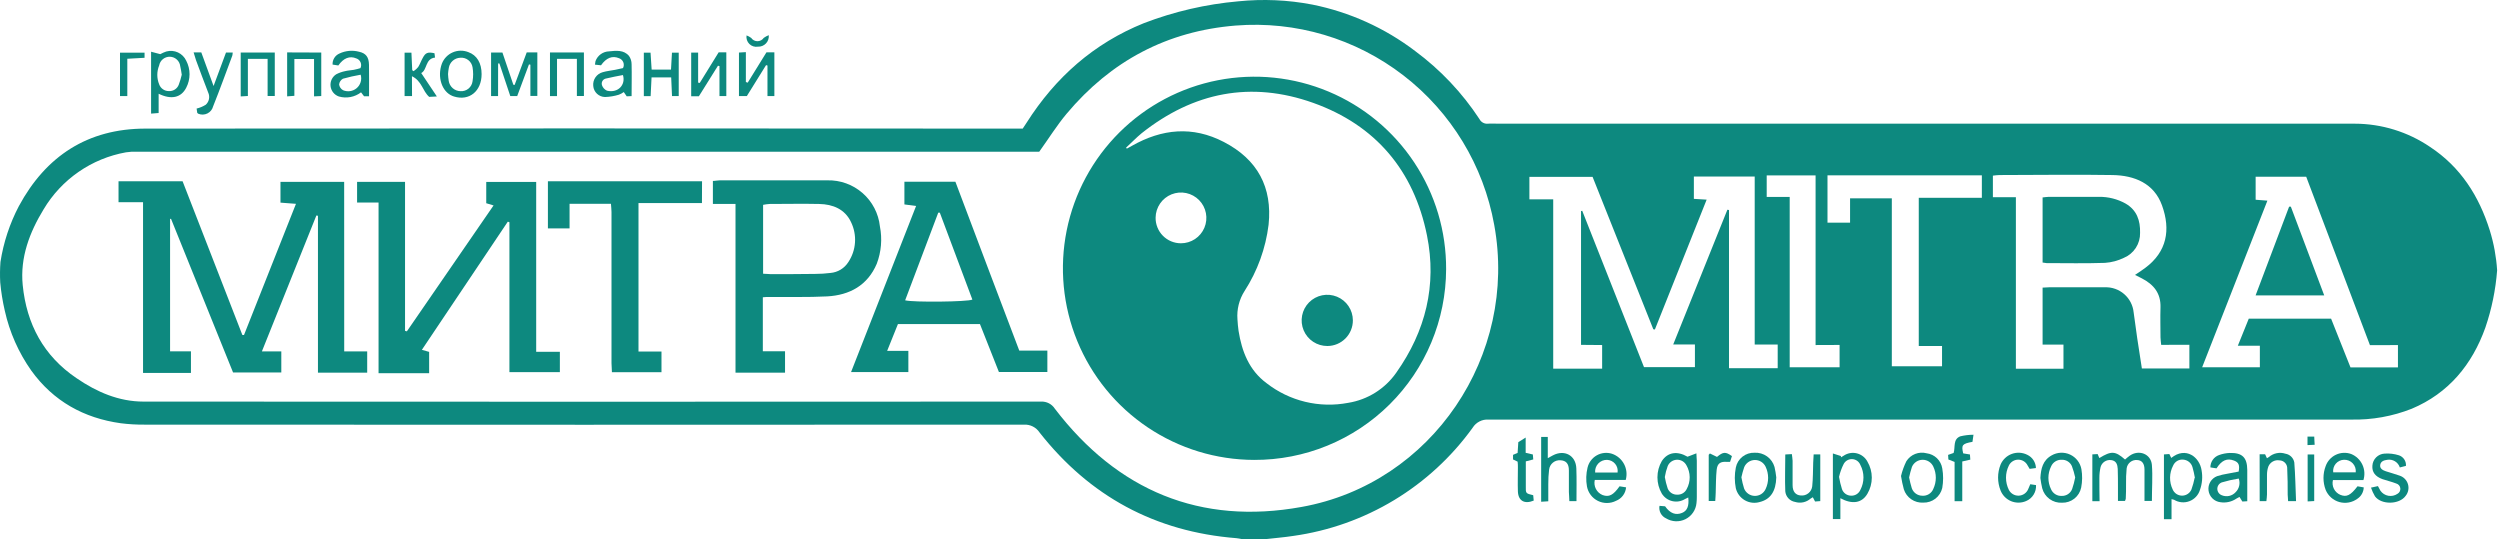 <svg width="371" height="80" viewBox="0 0 371 80" fill="none" xmlns="http://www.w3.org/2000/svg">
<path d="M370.574 40.115C370.353 43.012 369.766 45.869 368.827 48.618C366.862 54.118 363.368 58.355 357.909 60.655C355.048 61.786 351.99 62.333 348.915 62.265C306.24 62.265 263.564 62.265 220.889 62.265C220.427 62.236 219.965 62.331 219.553 62.543C219.141 62.754 218.794 63.073 218.548 63.466C215.426 67.801 211.459 71.459 206.885 74.22C202.311 76.98 197.226 78.786 191.936 79.529C190.571 79.741 189.206 79.843 187.882 80H184.28C184.013 79.952 183.747 79.884 183.481 79.864C171.43 78.915 161.7 73.64 154.262 64.169C154.013 63.794 153.67 63.491 153.268 63.289C152.866 63.087 152.419 62.993 151.969 63.016C108.461 63.043 64.953 63.043 21.445 63.016C20.271 63.026 19.097 62.958 17.931 62.811C12.438 62.047 7.921 59.536 4.645 54.998C2.761 52.33 1.425 49.315 0.715 46.127C0.392 44.739 0.164 43.33 0.033 41.91C-0.02 40.901 -0.009 39.889 0.067 38.88C0.516 35.988 1.438 33.189 2.796 30.596C6.822 23.138 13.032 19.092 21.568 19.085C64.476 19.048 107.381 19.048 150.284 19.085H151.771C152.01 18.73 152.181 18.477 152.338 18.225C156.616 11.49 162.314 6.434 169.765 3.431C174.256 1.71 178.964 0.621 183.754 0.197C187.425 -0.179 191.131 -0.016 194.754 0.681C200.29 1.796 205.502 4.149 209.998 7.566C213.754 10.345 216.988 13.766 219.551 17.672C219.668 17.9 219.851 18.087 220.077 18.209C220.302 18.331 220.559 18.381 220.814 18.355C221.332 18.314 221.851 18.355 222.369 18.355C264.731 18.355 307.09 18.355 349.447 18.355C353.431 18.363 357.322 19.563 360.618 21.801C365.149 24.783 367.892 29.102 369.489 34.206C370.083 36.126 370.448 38.11 370.574 40.115V40.115ZM154.221 22.517H20.319C19.774 22.492 19.228 22.521 18.689 22.606C16.166 23.059 13.77 24.048 11.663 25.507C9.556 26.965 7.786 28.859 6.474 31.06C4.393 34.472 2.967 38.198 3.369 42.299C3.943 48.092 6.474 52.835 11.374 56.131C14.362 58.178 17.631 59.59 21.282 59.597C65.69 59.624 110.094 59.624 154.494 59.597C154.898 59.578 155.3 59.665 155.66 59.851C156.019 60.037 156.323 60.314 156.541 60.655C165.842 72.815 178.131 77.96 193.157 75.23C212.516 71.757 225.29 52.712 221.742 33.374C220.157 24.559 215.351 16.649 208.258 11.182C201.165 5.714 192.292 3.081 183.365 3.793C173.191 4.618 164.866 9.04 158.295 16.867C156.848 18.593 155.647 20.531 154.221 22.517ZM234.625 51.177V31.326L234.802 31.279C237.866 39.051 240.944 46.816 243.967 54.479H251.527V51.115H248.306C251.036 44.333 253.69 37.727 256.345 31.122L256.584 31.169V54.636H263.81V51.129H260.398V26.195H251.37V29.511L253.267 29.627L245.584 48.898L245.352 48.863C242.336 41.296 239.326 33.735 236.338 26.243H226.962V29.58H230.497V54.711H237.757V51.204L234.625 51.177ZM320.72 51.177C320.679 50.747 320.624 50.399 320.617 50.051C320.617 48.577 320.569 47.103 320.617 45.636C320.685 43.527 319.621 42.224 317.84 41.303L316.837 40.798C317.41 40.409 317.888 40.115 318.345 39.761C321.573 37.372 322.153 34.097 320.842 30.48C319.655 27.198 316.748 26.031 313.507 25.977C307.911 25.881 302.316 25.977 296.721 25.977C296.407 25.977 296.093 26.031 295.745 26.065V29.266H299.157V54.725H306.219V51.142H303.121V42.681C303.503 42.681 303.804 42.633 304.09 42.633H312.361C313.412 42.593 314.439 42.956 315.233 43.647C316.027 44.338 316.527 45.305 316.632 46.352C316.816 47.642 316.987 48.945 317.171 50.242C317.383 51.716 317.615 53.19 317.854 54.684H324.903V51.163L320.72 51.177ZM351.699 51.218L342.242 26.229H334.736V29.641L336.482 29.777L326.8 54.5H335.363V51.306H332.095L333.719 47.287H345.933C346.909 49.744 347.871 52.166 348.813 54.52H355.855V51.211L351.699 51.218ZM284.745 51.347V29.354H294.107V26.024H271.2V33.046H274.55V29.43H280.746V54.356H288.198V51.347H284.745ZM269.433 51.204V26.031H262.179V29.225H265.591V54.507H272.995V51.19L269.433 51.204Z" fill="#0D897F"/>
<path d="M73.913 14.26H72.876V7.798H74.561C75.087 9.368 75.633 10.978 76.179 12.575L76.37 12.609L78.164 7.778H79.741V14.24H78.71V9.6L78.499 9.559L76.752 14.26H75.728L74.111 9.416H73.92L73.913 14.26Z" fill="#0D897F"/>
<path d="M22.421 16.86V7.676L23.786 8.037C24.071 7.878 24.37 7.745 24.68 7.642C25.254 7.483 25.866 7.532 26.407 7.782C26.948 8.032 27.383 8.466 27.635 9.006C27.959 9.625 28.129 10.314 28.129 11.012C28.129 11.711 27.959 12.4 27.635 13.019C26.877 14.506 25.41 14.827 23.541 13.912V16.772L22.421 16.86ZM26.973 11.088C26.884 10.576 26.85 10.194 26.748 9.832C26.707 9.453 26.53 9.102 26.252 8.843C25.973 8.584 25.61 8.434 25.229 8.42C24.848 8.407 24.476 8.531 24.179 8.771C23.883 9.01 23.683 9.348 23.616 9.723C23.254 10.616 23.254 11.614 23.616 12.507C23.72 12.806 23.916 13.064 24.176 13.245C24.435 13.427 24.745 13.522 25.062 13.517C25.38 13.536 25.694 13.452 25.96 13.277C26.226 13.102 26.428 12.847 26.536 12.548C26.714 12.071 26.86 11.584 26.973 11.088V11.088Z" fill="#0D897F"/>
<path d="M88.29 9.593C88.306 9.417 88.334 9.241 88.372 9.068C88.525 8.653 88.798 8.294 89.157 8.036C89.516 7.778 89.944 7.634 90.385 7.621C91.443 7.512 92.569 7.382 93.347 8.304C93.595 8.66 93.728 9.084 93.729 9.518C93.77 11.067 93.729 12.616 93.729 14.261L93.005 14.295L92.569 13.66C92.344 13.825 92.099 13.958 91.839 14.056C91.174 14.258 90.486 14.373 89.791 14.397C89.348 14.392 88.922 14.221 88.597 13.918C88.273 13.615 88.073 13.202 88.038 12.759C87.99 12.306 88.106 11.85 88.365 11.475C88.624 11.099 89.009 10.829 89.45 10.712C90.051 10.535 90.679 10.48 91.3 10.358C91.689 10.283 92.084 10.187 92.453 10.105C92.523 9.972 92.563 9.825 92.57 9.674C92.578 9.524 92.552 9.374 92.496 9.234C92.439 9.094 92.353 8.969 92.243 8.866C92.133 8.763 92.002 8.685 91.859 8.638C90.876 8.222 89.969 8.577 89.191 9.689L88.29 9.593ZM92.446 11.136C91.6 11.306 90.767 11.443 89.962 11.647C89.852 11.662 89.747 11.701 89.653 11.761C89.559 11.82 89.479 11.899 89.419 11.993C89.359 12.086 89.32 12.191 89.304 12.301C89.288 12.411 89.296 12.523 89.328 12.63C89.387 12.812 89.483 12.98 89.612 13.122C89.74 13.264 89.896 13.378 90.071 13.456C91.702 13.851 92.889 12.603 92.446 11.136Z" fill="#0D897F"/>
<path d="M54.766 14.281H54.022L53.578 13.701C53.117 14.052 52.581 14.292 52.011 14.4C51.441 14.507 50.854 14.481 50.296 14.322C49.966 14.21 49.675 14.008 49.455 13.738C49.236 13.467 49.097 13.141 49.056 12.795C49.015 12.45 49.072 12.099 49.221 11.785C49.371 11.471 49.606 11.205 49.9 11.019C50.31 10.808 50.746 10.654 51.197 10.562C51.62 10.453 52.063 10.439 52.493 10.364C52.923 10.289 53.176 10.193 53.49 10.111C53.554 9.977 53.59 9.83 53.593 9.681C53.596 9.532 53.567 9.384 53.508 9.247C53.45 9.11 53.362 8.987 53.252 8.886C53.141 8.786 53.011 8.71 52.869 8.665C51.893 8.255 50.985 8.61 50.208 9.716L49.355 9.586C49.335 9.237 49.424 8.891 49.61 8.595C49.796 8.299 50.069 8.068 50.392 7.935C51.291 7.513 52.311 7.421 53.271 7.675C54.302 7.894 54.738 8.474 54.759 9.62C54.786 11.142 54.766 12.663 54.766 14.281ZM53.524 11.087C52.636 11.24 51.757 11.438 50.89 11.681C50.733 11.768 50.6 11.892 50.502 12.042C50.403 12.191 50.342 12.362 50.324 12.541C50.349 12.718 50.415 12.886 50.517 13.033C50.618 13.18 50.753 13.301 50.91 13.387C51.238 13.527 51.598 13.574 51.95 13.523C52.303 13.473 52.635 13.326 52.91 13.1C53.198 12.862 53.41 12.544 53.519 12.186C53.628 11.828 53.63 11.446 53.524 11.087V11.087Z" fill="#0D897F"/>
<path d="M114.916 14.254H113.893V9.723L113.681 9.668L110.829 14.26H109.662V7.798L110.686 7.737V12.172L110.959 12.268L113.743 7.764H114.916V14.254Z" fill="#0D897F"/>
<path d="M106.646 7.771H107.786V14.254H106.769V9.804L106.544 9.757C105.596 11.265 104.647 12.78 103.712 14.288H102.573V7.805H103.603V12.261L103.842 12.309L106.646 7.771Z" fill="#0D897F"/>
<path d="M71.47 10.999C71.47 13.537 69.628 15.025 67.376 14.322C67.296 14.302 67.219 14.274 67.144 14.24C65.561 13.605 64.851 11.408 65.581 9.429C65.727 9.06 65.944 8.723 66.221 8.438C66.497 8.153 66.827 7.926 67.192 7.769C67.556 7.611 67.948 7.528 68.345 7.522C68.742 7.517 69.136 7.59 69.505 7.737C70.767 8.187 71.47 9.348 71.47 10.999ZM66.489 10.999C66.504 11.337 66.538 11.674 66.591 12.009C66.656 12.429 66.868 12.813 67.189 13.091C67.51 13.37 67.92 13.526 68.345 13.53C68.772 13.558 69.195 13.422 69.526 13.149C69.856 12.877 70.071 12.489 70.126 12.063C70.245 11.375 70.245 10.671 70.126 9.982C70.058 9.558 69.831 9.176 69.492 8.913C69.152 8.651 68.724 8.528 68.297 8.57C67.886 8.586 67.493 8.744 67.185 9.016C66.877 9.288 66.672 9.658 66.605 10.064C66.548 10.364 66.509 10.667 66.489 10.972V10.999Z" fill="#0D897F"/>
<path d="M28.733 7.778H29.873L31.695 12.766L33.537 7.798H34.534C34.529 7.955 34.508 8.11 34.472 8.262C33.537 10.767 32.63 13.278 31.634 15.768C31.577 15.997 31.472 16.211 31.325 16.396C31.177 16.58 30.992 16.73 30.781 16.835C30.57 16.94 30.338 16.998 30.102 17.005C29.867 17.012 29.633 16.967 29.416 16.874C29.364 16.837 29.317 16.796 29.273 16.751L29.177 16.11C29.661 15.997 30.122 15.803 30.542 15.536C30.784 15.313 30.949 15.017 31.013 14.694C31.077 14.37 31.036 14.034 30.896 13.735C30.269 12.138 29.682 10.521 29.081 8.911C28.972 8.576 28.884 8.242 28.733 7.778Z" fill="#0D897F"/>
<path d="M96.69 11.483C96.643 12.466 96.595 13.346 96.554 14.267H95.544V7.812H96.54L96.704 10.33H99.577C99.624 9.477 99.665 8.679 99.72 7.812H100.723V14.26H99.727L99.604 11.483H96.69Z" fill="#0D897F"/>
<path d="M47.675 7.798V14.254L46.604 14.301V8.76H43.684V14.219L42.612 14.301V7.778L47.675 7.798Z" fill="#0D897F"/>
<path d="M39.713 8.733H36.785V14.247L35.721 14.308V7.792H40.777V14.247H39.713V8.733Z" fill="#0D897F"/>
<path d="M81.617 7.785H86.653V14.247H85.609V8.733H82.661V14.26H81.617V7.785Z" fill="#0D897F"/>
<path d="M61.146 14.26H60.041V7.819H61.057C61.098 8.706 61.139 9.566 61.173 10.419L61.378 10.562C61.635 10.392 61.864 10.185 62.06 9.948C62.333 9.511 62.497 9.013 62.743 8.583C63.145 7.819 63.486 7.682 64.476 7.901L64.558 8.542C63.077 8.713 63.425 10.371 62.511 10.842L64.831 14.315L63.691 14.376C62.715 13.523 62.606 12.015 61.132 11.312L61.146 14.26Z" fill="#0D897F"/>
<path d="M18.893 14.26H17.808V7.812H21.452V8.576L18.893 8.72V14.26Z" fill="#0D897F"/>
<path d="M110.788 5.253C111.031 5.345 111.261 5.469 111.471 5.622C111.575 5.774 111.714 5.898 111.877 5.984C112.04 6.07 112.221 6.115 112.405 6.115C112.59 6.115 112.771 6.07 112.934 5.984C113.097 5.898 113.236 5.774 113.34 5.622C113.57 5.456 113.82 5.32 114.084 5.219C114.108 5.44 114.084 5.664 114.013 5.875C113.942 6.086 113.827 6.279 113.675 6.441C113.522 6.603 113.337 6.73 113.131 6.814C112.924 6.897 112.703 6.935 112.481 6.925C112.251 6.965 112.016 6.95 111.794 6.88C111.571 6.811 111.369 6.689 111.204 6.525C111.038 6.362 110.914 6.161 110.842 5.94C110.769 5.718 110.751 5.483 110.788 5.253Z" fill="#0D897F"/>
<path d="M311.576 74.377H310.504V67.43L311.289 67.383L311.542 67.976C313.323 66.885 313.909 66.919 315.356 68.195C315.574 68.01 315.793 67.806 316.038 67.635C317.403 66.659 319.211 67.355 319.341 69C319.471 70.644 319.341 72.521 319.341 74.336H318.242V72.364C318.242 71.463 318.242 70.562 318.242 69.669C318.242 68.775 317.847 68.304 317.171 68.27C316.8 68.231 316.427 68.338 316.133 68.568C315.839 68.799 315.646 69.135 315.595 69.505C315.517 70.291 315.488 71.082 315.506 71.873C315.506 72.555 315.506 73.292 315.465 73.995C315.443 74.114 315.404 74.228 315.349 74.336H314.305V72.357C314.305 71.429 314.305 70.501 314.271 69.58C314.237 68.959 314.066 68.365 313.288 68.276C312.947 68.231 312.6 68.311 312.313 68.502C312.025 68.693 311.817 68.981 311.726 69.314C311.605 69.842 311.546 70.382 311.548 70.924C311.521 72.064 311.576 73.183 311.576 74.377Z" fill="#0D897F"/>
<path d="M246.266 75.067L247.099 75.135C247.843 76.193 248.682 76.5 249.624 76.111C250.381 75.804 250.681 75.087 250.538 73.825C250.367 73.907 250.204 73.975 250.06 74.057C249.496 74.406 248.817 74.518 248.171 74.367C247.525 74.216 246.965 73.815 246.614 73.252C246.188 72.518 245.964 71.684 245.964 70.836C245.964 69.988 246.188 69.154 246.614 68.42C247.488 67.097 248.893 66.885 250.429 67.779L251.746 67.274C251.746 67.779 251.807 68.072 251.807 68.366V73.763C251.808 74.062 251.792 74.361 251.759 74.657C251.712 75.162 251.536 75.645 251.249 76.063C250.963 76.481 250.574 76.819 250.121 77.045C249.668 77.271 249.164 77.377 248.658 77.355C248.152 77.332 247.66 77.181 247.228 76.916C246.887 76.757 246.608 76.489 246.434 76.155C246.26 75.82 246.201 75.438 246.266 75.067V75.067ZM247.058 70.795C247.155 71.365 247.297 71.926 247.481 72.474C247.591 72.758 247.787 73 248.041 73.168C248.296 73.335 248.596 73.419 248.9 73.409C249.19 73.422 249.478 73.35 249.728 73.203C249.977 73.055 250.178 72.837 250.306 72.576C250.603 72.034 250.756 71.425 250.749 70.807C250.742 70.189 250.575 69.583 250.265 69.048C250.131 68.791 249.926 68.577 249.675 68.431C249.424 68.286 249.137 68.214 248.847 68.225C248.558 68.236 248.277 68.328 248.037 68.492C247.798 68.656 247.61 68.884 247.495 69.151C247.294 69.683 247.148 70.234 247.058 70.795V70.795Z" fill="#0D897F"/>
<path d="M273.111 73.934V77.032H271.999V67.294L273.193 67.677V67.874L273.595 67.629C273.879 67.436 274.199 67.305 274.536 67.244C274.873 67.183 275.22 67.194 275.552 67.276C275.885 67.358 276.197 67.509 276.467 67.719C276.738 67.929 276.961 68.193 277.123 68.495C277.55 69.219 277.775 70.044 277.775 70.884C277.775 71.724 277.55 72.548 277.123 73.272C276.311 74.657 274.885 74.896 273.111 73.934ZM272.913 70.768C273.015 71.385 273.161 71.993 273.35 72.59C273.449 72.873 273.633 73.118 273.878 73.291C274.122 73.465 274.415 73.558 274.714 73.559C275.002 73.57 275.286 73.494 275.53 73.34C275.774 73.187 275.965 72.963 276.079 72.699C276.38 72.129 276.537 71.494 276.537 70.85C276.537 70.205 276.38 69.57 276.079 69C275.984 68.757 275.821 68.546 275.61 68.392C275.398 68.239 275.147 68.149 274.887 68.134C274.626 68.119 274.366 68.179 274.138 68.307C273.911 68.435 273.725 68.626 273.602 68.857C273.296 69.464 273.065 70.105 272.913 70.768V70.768Z" fill="#0D897F"/>
<path d="M321.129 67.437L321.928 67.376L322.214 67.956C324.377 66.216 326.438 67.84 326.718 69.812C326.891 70.781 326.806 71.779 326.472 72.705C326.357 73.085 326.156 73.433 325.885 73.722C325.614 74.012 325.28 74.236 324.909 74.377C324.539 74.518 324.14 74.572 323.745 74.535C323.35 74.499 322.969 74.372 322.631 74.166C322.508 74.124 322.383 74.092 322.255 74.07V77.045H321.129V67.437ZM325.722 70.911C325.633 70.372 325.512 69.839 325.36 69.314C325.273 69.012 325.095 68.744 324.851 68.547C324.607 68.349 324.309 68.231 323.995 68.209C323.684 68.176 323.37 68.244 323.1 68.402C322.83 68.56 322.618 68.801 322.494 69.089C322.206 69.633 322.049 70.239 322.038 70.855C322.026 71.471 322.159 72.082 322.426 72.637C322.543 72.909 322.737 73.141 322.984 73.304C323.232 73.468 323.522 73.554 323.818 73.554C324.114 73.554 324.404 73.468 324.651 73.304C324.899 73.141 325.093 72.909 325.21 72.637C325.411 72.074 325.571 71.497 325.688 70.911H325.722Z" fill="#0D897F"/>
<path d="M332.218 69.983C332.395 69 332.218 68.618 331.535 68.352C330.498 67.956 329.707 68.29 328.929 69.505L328.021 69.362C328.018 68.962 328.139 68.571 328.367 68.244C328.596 67.916 328.921 67.668 329.297 67.533C329.808 67.346 330.344 67.24 330.887 67.219C332.757 67.165 333.48 67.901 333.494 69.737C333.494 71.252 333.494 72.774 333.494 74.384L332.764 74.425L332.34 73.743C332.19 73.825 332.04 73.893 331.911 73.975C331.207 74.465 330.341 74.663 329.495 74.527C329.051 74.474 328.637 74.273 328.32 73.957C328.003 73.642 327.801 73.229 327.745 72.785C327.689 72.341 327.784 71.892 328.013 71.507C328.242 71.123 328.593 70.827 329.011 70.665C329.527 70.498 330.057 70.372 330.594 70.29L332.218 69.983ZM332.218 71.02C331.373 71.153 330.539 71.342 329.72 71.586C329.524 71.658 329.355 71.788 329.235 71.959C329.116 72.129 329.051 72.333 329.051 72.542C329.051 72.75 329.116 72.954 329.235 73.125C329.355 73.296 329.524 73.425 329.72 73.497C330.067 73.641 330.45 73.674 330.816 73.593C331.183 73.511 331.515 73.318 331.767 73.04C332.029 72.782 332.211 72.455 332.293 72.097C332.375 71.74 332.354 71.366 332.231 71.02H332.218Z" fill="#0D897F"/>
<path d="M350.73 71.245H346.206C346.1 71.678 346.151 72.135 346.349 72.535C346.548 72.935 346.882 73.251 347.291 73.428C348.219 73.811 348.813 73.531 349.857 72.166L350.778 72.33C350.768 72.666 350.677 72.994 350.513 73.287C350.349 73.581 350.117 73.831 349.836 74.015C349.457 74.294 349.019 74.483 348.555 74.568C348.092 74.652 347.615 74.63 347.161 74.504C346.708 74.377 346.289 74.148 345.937 73.835C345.584 73.523 345.308 73.134 345.128 72.698C344.698 71.562 344.698 70.307 345.128 69.171C345.258 68.802 345.459 68.464 345.721 68.174C345.982 67.884 346.298 67.649 346.651 67.483C347.004 67.316 347.386 67.22 347.776 67.202C348.166 67.184 348.555 67.243 348.922 67.376C349.653 67.677 350.244 68.242 350.579 68.959C350.914 69.675 350.968 70.491 350.73 71.245ZM349.591 70.099C349.619 69.857 349.594 69.613 349.518 69.382C349.442 69.151 349.317 68.94 349.152 68.762C348.987 68.585 348.785 68.445 348.56 68.353C348.335 68.261 348.093 68.218 347.851 68.229C347.618 68.234 347.39 68.289 347.18 68.389C346.971 68.488 346.784 68.631 346.633 68.807C346.482 68.983 346.369 69.189 346.303 69.412C346.236 69.634 346.217 69.868 346.247 70.099H349.591Z" fill="#0D897F"/>
<path d="M240.343 72.166L241.312 72.323C241.274 72.763 241.115 73.183 240.85 73.537C240.586 73.89 240.228 74.162 239.817 74.323C239.401 74.533 238.941 74.643 238.475 74.645C238.009 74.647 237.548 74.541 237.13 74.334C236.712 74.128 236.347 73.827 236.065 73.456C235.783 73.084 235.591 72.652 235.505 72.194C235.339 71.261 235.369 70.303 235.594 69.382C235.685 69.004 235.853 68.648 236.088 68.337C236.323 68.026 236.619 67.766 236.958 67.574C237.297 67.382 237.672 67.262 238.059 67.221C238.447 67.18 238.838 67.219 239.21 67.335C239.986 67.597 240.631 68.147 241.012 68.871C241.393 69.595 241.481 70.438 241.257 71.225H236.665C236.561 71.674 236.619 72.146 236.83 72.556C237.042 72.966 237.392 73.287 237.818 73.463C238.773 73.804 239.394 73.504 240.343 72.166ZM240.049 70.119C240.083 69.891 240.068 69.658 240.006 69.435C239.943 69.213 239.834 69.006 239.686 68.829C239.537 68.652 239.353 68.508 239.146 68.407C238.938 68.306 238.711 68.25 238.48 68.243C238.237 68.237 237.996 68.283 237.772 68.376C237.548 68.47 237.346 68.61 237.18 68.787C237.014 68.965 236.887 69.175 236.808 69.404C236.728 69.634 236.698 69.877 236.72 70.119H240.049Z" fill="#0D897F"/>
<path d="M233.949 74.37H232.891C232.891 73.879 232.83 73.428 232.823 73.005C232.823 71.941 232.823 70.876 232.823 69.819C232.823 68.761 232.373 68.352 231.574 68.304C231.172 68.271 230.772 68.394 230.458 68.648C230.144 68.903 229.94 69.268 229.889 69.669C229.8 70.398 229.759 71.132 229.766 71.866C229.766 72.678 229.766 73.49 229.766 74.391L228.708 74.459V64.837H229.691V67.99L230.455 67.574C232.161 66.673 233.867 67.574 233.929 69.525C233.99 71.081 233.949 72.685 233.949 74.37Z" fill="#0D897F"/>
<path d="M302.794 70.931C302.869 69.567 303.149 68.304 304.473 67.574C304.886 67.339 305.35 67.205 305.825 67.186C306.3 67.166 306.773 67.26 307.205 67.46C307.636 67.661 308.013 67.962 308.305 68.337C308.597 68.713 308.794 69.153 308.881 69.621C309.034 70.526 309.022 71.45 308.847 72.351C308.715 73.001 308.358 73.583 307.838 73.995C307.319 74.407 306.671 74.622 306.008 74.603C305.347 74.639 304.694 74.446 304.158 74.057C303.622 73.668 303.237 73.107 303.067 72.467C302.947 71.96 302.856 71.448 302.794 70.931V70.931ZM307.959 70.85C307.836 70.279 307.672 69.718 307.468 69.171C307.34 68.88 307.126 68.634 306.856 68.466C306.586 68.298 306.271 68.216 305.953 68.229C305.623 68.215 305.296 68.301 305.016 68.476C304.735 68.652 304.515 68.908 304.384 69.212C304.12 69.742 303.983 70.326 303.983 70.918C303.983 71.51 304.12 72.094 304.384 72.624C304.518 72.925 304.741 73.179 305.022 73.352C305.303 73.525 305.63 73.609 305.96 73.593C306.291 73.604 306.617 73.512 306.893 73.33C307.169 73.148 307.382 72.884 307.502 72.576C307.697 72.013 307.85 71.436 307.959 70.85V70.85Z" fill="#0D897F"/>
<path d="M263.599 70.842C263.551 72.889 262.746 74.097 261.169 74.493C260.8 74.606 260.412 74.642 260.028 74.599C259.644 74.556 259.273 74.435 258.938 74.243C258.603 74.052 258.311 73.793 258.08 73.484C257.849 73.175 257.683 72.822 257.594 72.446C257.396 71.439 257.396 70.403 257.594 69.396C257.717 68.757 258.065 68.183 258.574 67.777C259.083 67.372 259.72 67.162 260.371 67.185C261.032 67.15 261.685 67.34 262.225 67.724C262.764 68.108 263.157 68.664 263.339 69.3C263.455 69.809 263.541 70.324 263.599 70.842V70.842ZM258.426 70.842C258.52 71.399 258.652 71.948 258.822 72.487C258.946 72.805 259.16 73.079 259.439 73.275C259.718 73.472 260.048 73.582 260.389 73.591C260.73 73.601 261.066 73.509 261.356 73.329C261.645 73.148 261.874 72.886 262.016 72.576C262.261 72.057 262.389 71.491 262.389 70.917C262.389 70.344 262.261 69.777 262.016 69.259C261.872 68.956 261.644 68.701 261.359 68.525C261.074 68.348 260.744 68.257 260.409 68.264C260.074 68.27 259.748 68.374 259.47 68.561C259.192 68.749 258.974 69.012 258.842 69.321C258.674 69.81 258.535 70.309 258.426 70.815V70.842Z" fill="#0D897F"/>
<path d="M282.111 70.638C282.294 69.881 282.56 69.147 282.903 68.448C283.213 67.956 283.673 67.576 284.214 67.364C284.755 67.151 285.35 67.118 285.912 67.267C286.49 67.34 287.028 67.598 287.447 68.002C287.865 68.407 288.141 68.937 288.232 69.512C288.399 70.471 288.399 71.453 288.232 72.412C288.086 73.044 287.725 73.607 287.212 74.004C286.698 74.4 286.063 74.607 285.414 74.589C284.781 74.626 284.154 74.452 283.632 74.094C283.109 73.736 282.72 73.213 282.528 72.61C282.352 71.961 282.213 71.302 282.111 70.638V70.638ZM283.312 70.849C283.416 71.388 283.548 71.921 283.708 72.446C283.82 72.772 284.031 73.055 284.311 73.255C284.591 73.456 284.926 73.564 285.271 73.565C285.615 73.592 285.958 73.508 286.251 73.327C286.544 73.145 286.772 72.875 286.902 72.555C287.147 72.037 287.275 71.471 287.275 70.897C287.275 70.324 287.147 69.757 286.902 69.239C286.761 68.935 286.536 68.678 286.253 68.499C285.969 68.32 285.64 68.227 285.305 68.232C284.97 68.236 284.644 68.337 284.365 68.523C284.086 68.709 283.868 68.972 283.735 69.28C283.565 69.795 283.424 70.319 283.312 70.849V70.849Z" fill="#0D897F"/>
<path d="M357.042 69.137L356.135 69.369C356.011 68.986 355.753 68.66 355.408 68.452C355.063 68.244 354.655 68.167 354.258 68.236C353.781 68.304 353.303 68.454 353.221 69C353.139 69.546 353.617 69.785 354.054 69.935C354.736 70.167 355.418 70.331 356.101 70.583C356.394 70.677 356.66 70.841 356.876 71.061C357.092 71.28 357.251 71.549 357.34 71.844C357.428 72.139 357.444 72.451 357.385 72.753C357.326 73.055 357.194 73.339 357.002 73.579C356.067 74.896 353.405 74.944 352.45 73.661C352.207 73.251 352.009 72.816 351.856 72.364L352.887 72.139C353.023 72.392 353.132 72.603 353.255 72.822C353.531 73.215 353.95 73.484 354.423 73.571C354.895 73.658 355.383 73.555 355.78 73.285C355.926 73.206 356.045 73.084 356.121 72.936C356.198 72.788 356.228 72.621 356.208 72.455C356.188 72.29 356.119 72.135 356.01 72.009C355.901 71.883 355.757 71.793 355.596 71.75C354.913 71.484 354.231 71.334 353.549 71.102C352.477 70.713 351.993 70.044 352.061 69.123C352.086 68.653 352.283 68.208 352.616 67.874C352.948 67.54 353.392 67.341 353.863 67.315C354.586 67.262 355.313 67.348 356.005 67.567C356.328 67.676 356.606 67.889 356.794 68.174C356.982 68.458 357.069 68.797 357.042 69.137V69.137Z" fill="#0D897F"/>
<path d="M269.146 67.431H270.129V74.364L269.357 74.425L269.023 73.79C268.907 73.851 268.796 73.92 268.689 73.995C268.379 74.267 268.006 74.454 267.603 74.54C267.2 74.626 266.783 74.608 266.389 74.486C266.006 74.421 265.655 74.23 265.392 73.944C265.128 73.657 264.968 73.291 264.936 72.903C264.861 71.115 264.936 69.321 264.936 67.444L265.911 67.39C265.952 67.765 266.014 68.072 266.021 68.386C266.021 69.587 266.021 70.788 266.021 71.989C266.021 72.971 266.471 73.476 267.242 73.531C267.647 73.571 268.051 73.451 268.368 73.195C268.685 72.94 268.888 72.57 268.934 72.166C269.057 71.006 269.037 69.826 269.078 68.659C269.091 68.277 269.125 67.881 269.146 67.431Z" fill="#0D897F"/>
<path d="M335.329 67.41H336.141C336.23 67.594 336.312 67.779 336.414 68.004C336.513 67.951 336.609 67.892 336.701 67.826C337.031 67.539 337.431 67.342 337.86 67.255C338.289 67.168 338.734 67.193 339.15 67.328C339.479 67.38 339.784 67.534 340.021 67.768C340.259 68.001 340.417 68.303 340.474 68.632C340.624 70.515 340.652 72.412 340.733 74.364H339.553C339.553 74.043 339.498 73.722 339.492 73.408C339.492 72.126 339.492 70.843 339.423 69.567C339.434 69.408 339.411 69.249 339.358 69.099C339.305 68.949 339.222 68.812 339.114 68.695C339.006 68.578 338.876 68.485 338.731 68.42C338.586 68.355 338.429 68.32 338.27 68.318C337.93 68.26 337.581 68.321 337.281 68.49C336.98 68.659 336.747 68.926 336.619 69.246C336.488 69.63 336.421 70.034 336.421 70.44C336.421 71.423 336.421 72.398 336.421 73.381C336.421 73.702 336.366 74.016 336.332 74.364H335.336L335.329 67.41Z" fill="#0D897F"/>
<path d="M302.132 69.457L301.197 69.58L300.897 69.075C300.769 68.816 300.571 68.598 300.326 68.446C300.08 68.293 299.797 68.213 299.508 68.213C299.219 68.213 298.936 68.293 298.691 68.446C298.445 68.598 298.248 68.816 298.12 69.075C297.837 69.639 297.69 70.26 297.69 70.891C297.69 71.521 297.837 72.142 298.12 72.706C298.259 72.973 298.471 73.195 298.732 73.345C298.992 73.496 299.291 73.569 299.592 73.556C299.892 73.543 300.183 73.445 300.43 73.273C300.677 73.1 300.87 72.861 300.986 72.583L301.293 71.859L302.146 71.989C302.177 72.488 302.052 72.984 301.787 73.409C301.523 73.833 301.133 74.165 300.672 74.357C300.321 74.509 299.943 74.589 299.56 74.592C299.178 74.595 298.799 74.521 298.445 74.375C298.092 74.228 297.772 74.013 297.504 73.74C297.236 73.467 297.025 73.143 296.884 72.787C296.393 71.554 296.393 70.179 296.884 68.946C297.039 68.581 297.267 68.253 297.554 67.98C297.84 67.707 298.18 67.496 298.552 67.36C298.923 67.224 299.319 67.165 299.714 67.188C300.109 67.211 300.496 67.314 300.849 67.492C301.224 67.669 301.542 67.946 301.769 68.293C301.995 68.64 302.121 69.043 302.132 69.457V69.457Z" fill="#0D897F"/>
<path d="M291.337 67.281L292.34 67.445L292.394 68.209L291.2 68.482V74.377H290.061V68.55L289.14 68.188L289.099 67.506L289.917 67.219C290.19 66.38 289.788 65.172 290.914 64.749C291.553 64.595 292.208 64.517 292.865 64.517L292.715 65.568C291.187 65.855 291.043 66.025 291.337 67.281Z" fill="#0D897F"/>
<path d="M227.528 73.49L227.603 74.288C226.239 74.855 225.304 74.323 225.256 72.924C225.215 71.75 225.256 70.576 225.256 69.403C225.256 69.109 225.256 68.816 225.215 68.509L224.533 68.181V67.499L225.215 67.212L225.317 65.615L226.409 64.933V67.199L227.474 67.444L227.535 68.181L226.43 68.468V70.017C226.43 70.699 226.43 71.436 226.43 72.146C226.409 73.224 226.409 73.224 227.528 73.49Z" fill="#0D897F"/>
<path d="M253.752 67.294L254.802 67.806C255.717 67.049 256.058 67.008 257.02 67.683L256.74 68.543C256.543 68.543 256.413 68.543 256.283 68.543C255.328 68.468 254.864 68.748 254.755 69.696C254.632 70.829 254.652 71.975 254.611 73.108C254.611 73.504 254.564 73.9 254.543 74.35H253.574V67.492L253.752 67.294Z" fill="#0D897F"/>
<path d="M342.453 67.438H343.429V74.357L342.453 74.411V67.438Z" fill="#0D897F"/>
<path d="M342.433 64.79H343.436C343.436 65.186 343.477 65.547 343.497 66.005L342.433 66.052V64.79Z" fill="#0D897F"/>
<path d="M186.109 68.25C180.482 68.237 174.985 66.556 170.314 63.418C165.643 60.28 162.008 55.827 159.87 50.622C157.731 45.418 157.185 39.695 158.3 34.18C159.415 28.665 162.142 23.604 166.134 19.639C170.127 15.674 175.206 12.983 180.729 11.906C186.252 10.83 191.971 11.416 197.16 13.591C202.35 15.765 206.778 19.431 209.883 24.124C212.988 28.816 214.631 34.325 214.604 39.952C214.594 43.682 213.849 47.373 212.411 50.815C210.973 54.257 208.871 57.381 206.224 60.009C203.577 62.638 200.438 64.718 196.987 66.132C193.535 67.546 189.839 68.266 186.109 68.25V68.25ZM167.111 21.91L167.22 22.06L167.971 21.644C172.427 19.112 176.985 18.662 181.619 21.07C186.627 23.663 188.838 27.799 188.258 33.353C187.826 36.86 186.606 40.224 184.689 43.193C183.893 44.441 183.524 45.914 183.638 47.389C183.679 47.963 183.713 48.536 183.802 49.102C184.287 52.159 185.378 54.95 187.937 56.847C189.633 58.173 191.593 59.121 193.686 59.627C195.779 60.133 197.955 60.186 200.07 59.781C201.503 59.551 202.875 59.034 204.104 58.261C205.332 57.489 206.393 56.476 207.221 55.285C211.561 49.143 213.253 42.319 211.766 34.95C209.828 25.308 204.137 18.573 194.891 15.27C185.644 11.968 177.101 13.68 169.425 19.767C168.619 20.429 167.889 21.2 167.111 21.91ZM175.245 36.103C175.989 36.106 176.716 35.888 177.336 35.478C177.957 35.068 178.441 34.483 178.73 33.798C179.019 33.113 179.098 32.358 178.958 31.627C178.818 30.897 178.465 30.225 177.943 29.695C177.422 29.165 176.755 28.801 176.028 28.649C175.3 28.497 174.543 28.564 173.853 28.842C173.163 29.119 172.571 29.594 172.151 30.208C171.731 30.821 171.502 31.545 171.492 32.289C171.484 32.787 171.575 33.281 171.76 33.744C171.945 34.206 172.22 34.627 172.569 34.982C172.919 35.337 173.335 35.619 173.795 35.812C174.254 36.004 174.747 36.103 175.245 36.103V36.103Z" fill="#0D897F"/>
<path d="M51.081 52.146H54.492V55.305H47.184V32.023L46.952 31.975L38.866 52.146H41.746V55.278H34.588L25.383 32.48H25.239V52.139H28.337V55.339H21.227V30.01H17.59V26.898H27.095C30.043 34.486 33 42.09 35.966 49.71H36.212L43.922 30.248L41.623 30.071V26.987H51.074L51.081 52.146Z" fill="#0D897F"/>
<path d="M52.991 30.057V26.993H60.108V49.102L60.381 49.17L73.244 30.487L72.159 30.159V27H79.57V52.207H83.084V55.223H75.598V32.977L75.359 32.896C71.122 39.208 66.891 45.526 62.606 51.913L63.684 52.22V55.38C61.214 55.38 58.757 55.38 56.178 55.38V30.057H52.991Z" fill="#0D897F"/>
<path d="M151.26 52.03H155.429V55.203H148.237C147.327 52.883 146.39 50.513 145.426 48.093H133.252L131.655 52.064H134.801V55.21H126.299L135.948 30.569L134.214 30.337V26.973H141.782C144.921 35.312 148.073 43.644 151.26 52.03ZM139.469 31.559H139.237C137.608 35.894 135.97 40.229 134.324 44.565C135.47 44.885 143.713 44.797 144.3 44.456C142.694 40.148 141.084 35.849 139.469 31.559Z" fill="#0D897F"/>
<path d="M109.15 55.305V30.262H105.793V26.851C106.134 26.851 106.475 26.762 106.817 26.762H122.777C124.696 26.713 126.564 27.387 128.009 28.652C129.453 29.916 130.37 31.677 130.577 33.586C130.944 35.444 130.783 37.368 130.113 39.14C128.748 42.354 126.087 43.801 122.743 43.985C119.863 44.135 116.963 44.046 114.07 44.074C113.811 44.074 113.545 44.074 113.204 44.114V52.132H116.499V55.305H109.15ZM113.244 40.621C113.688 40.621 114.009 40.682 114.329 40.682C116.54 40.682 118.751 40.682 120.962 40.648C121.726 40.648 122.49 40.6 123.248 40.505C123.782 40.458 124.298 40.289 124.756 40.011C125.214 39.733 125.601 39.353 125.889 38.901C126.469 38.032 126.812 37.026 126.882 35.983C126.953 34.94 126.749 33.897 126.291 32.958C125.391 31.04 123.603 30.31 121.569 30.269C119.113 30.215 116.656 30.269 114.2 30.269C113.879 30.29 113.56 30.334 113.244 30.399V40.621Z" fill="#0D897F"/>
<path d="M104.169 30.132H94.752V52.166H98.164V55.23H90.808C90.808 54.752 90.747 54.329 90.747 53.906C90.747 46.427 90.747 38.951 90.747 31.477C90.747 31.081 90.692 30.692 90.665 30.248H84.523V33.899H81.31V26.898H104.183L104.169 30.132Z" fill="#0D897F"/>
<path d="M303.121 38.962V29.3C303.469 29.266 303.756 29.218 304.042 29.211C306.526 29.211 309.003 29.211 311.487 29.211C312.858 29.193 314.21 29.531 315.411 30.194C317.11 31.163 317.635 32.732 317.587 34.561C317.605 35.346 317.386 36.119 316.959 36.779C316.532 37.438 315.916 37.954 315.192 38.259C314.31 38.688 313.353 38.943 312.374 39.01C309.488 39.106 306.594 39.051 303.708 39.044C303.511 39.029 303.315 39.002 303.121 38.962V38.962Z" fill="#0D897F"/>
<path d="M334.729 43.841C336.421 39.358 338.065 35.018 339.703 30.671H339.962L344.916 43.841H334.729Z" fill="#0D897F"/>
<path d="M196.985 51.347C196.233 51.351 195.497 51.132 194.87 50.718C194.242 50.303 193.752 49.712 193.461 49.018C193.169 48.325 193.09 47.561 193.234 46.822C193.377 46.084 193.736 45.405 194.265 44.871C194.795 44.337 195.471 43.972 196.207 43.822C196.944 43.672 197.709 43.744 198.405 44.029C199.101 44.314 199.697 44.799 200.117 45.423C200.537 46.046 200.763 46.781 200.766 47.533C200.768 48.032 200.673 48.526 200.484 48.988C200.295 49.45 200.018 49.87 199.666 50.224C199.315 50.578 198.898 50.86 198.438 51.053C197.978 51.245 197.484 51.345 196.985 51.347V51.347Z" fill="#0D897F"/>
</svg>
